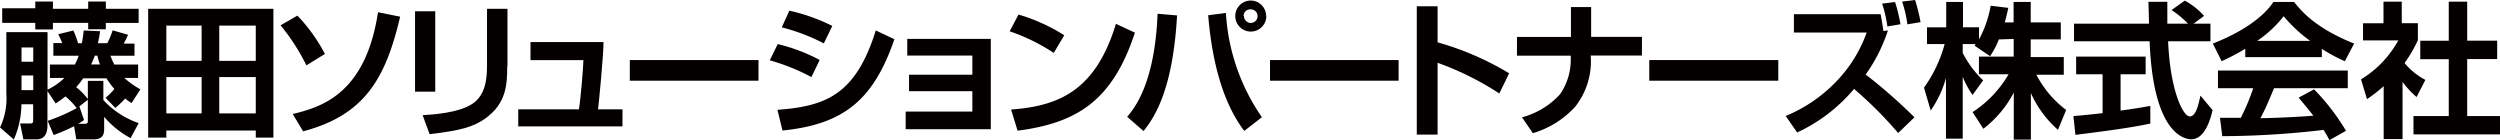 <svg xmlns="http://www.w3.org/2000/svg" viewBox="0 0 283.46 15.89"><path d="M14.81,15.66a10.33,10.33,0,0,1-3-2.41v1.33c0,.43,0,1.22-1.19,1.22H8.65L8.4,14.31c-.43.21-1.19.6-2.32,1L5.41,13.7A21.06,21.06,0,0,0,8.7,12.26a8.2,8.2,0,0,0-1.28-1.33,13.46,13.46,0,0,1-1.11.8l-.93-1.41v3.84c0,.42,0,1.64-1.25,1.64H2.65L2.28,14H3.47c.29,0,.29-.21.29-.33V11.82H2.43a10.23,10.23,0,0,1-.86,4L0,14.45a7.63,7.63,0,0,0,.72-3.81v-7H5.39v6.53A7.39,7.39,0,0,0,7.3,8.84H5.66V7.32H8.48a5.7,5.7,0,0,0,.44-1H6.05V4.88h1c-.14-.37-.24-.58-.45-1l1.72-.42a10,10,0,0,1,.53,1.44h.43c.11-.58.17-1,.21-1.44l1.86.08c-.08.58-.15.89-.25,1.36h1.07a9.42,9.42,0,0,0,.6-1.46l1.75.5a9.17,9.17,0,0,1-.49,1h1.22V6.32H12.52a10.35,10.35,0,0,0,.44,1h2.7V8.84H14.1a9.68,9.68,0,0,0,1.82,1.29l-1,1.55a4.31,4.31,0,0,1-.72-.51,13.33,13.33,0,0,1-1.12,1.07l-1.11-1.15a7.86,7.86,0,0,0,1-1,9.72,9.72,0,0,1-.9-1.21H9.43a8.88,8.88,0,0,1-.79,1A7.6,7.6,0,0,1,10,11.28L9,12.06l.53,1.55a5.18,5.18,0,0,1-.68.43h.76c.35,0,.35-.18.35-.33V9.17h1.76v2.18a9.87,9.87,0,0,0,4,2.61ZM4,.17H6V1H10V.17h2V1h3.72V2.6H12v.72H10V2.59H6v.75H4V2.59H.25V.94H4ZM2.44,5.38V7H3.77V5.38Zm0,3.18v1.66H3.77V8.56Zm8.31-2.25a10.35,10.35,0,0,1-.42,1h1a7.65,7.65,0,0,1-.29-1Z" transform="translate(0 0)" fill="#040000"/><path d="M29,15.6v-.8H18.86v.8H16.8V1H31V15.6ZM18.86,2.9v4h4v-4Zm0,5.84v4.12h4V8.74Zm6-5.84v4H29v-4Zm0,5.84v4.12H29V8.74Z" transform="translate(0 0)" fill="#040000"/><path d="M34.74,7.41a23.25,23.25,0,0,0-2.93-4.54l1.91-1.1a18.72,18.72,0,0,1,3.12,4.35Zm-1.55,5.52c3.12-.78,8.24-2.15,9.67-11.54l2.51.5c-1.68,7.2-4.15,11.18-11,13Z" transform="translate(0 0)" fill="#040000"/><path d="M49.35,10.39H47.06V1.28h2.29ZM57.51,7.5c0,2.12-.11,4.2-2.45,5.91-1.3.94-2.8,1.4-6.35,1.8l-.79-2.15c1.22-.08,4-.25,5.58-1.25s1.72-2.93,1.72-4.41V1h2.32V7.5Z" transform="translate(0 0)" fill="#040000"/><path d="M68.43,4.77c0,1.51-.54,7-.62,7.63h2.77v1.93H58.76V12.4h6.88c.19-1.1.49-4.66.51-5.58h-6V4.77Z" transform="translate(0 0)" fill="#040000"/><path d="M86,6.81V9.15H71.41V6.81Z" transform="translate(0 0)" fill="#040000"/><path d="M92,8.74a23.23,23.23,0,0,0-4.72-1.9L88.18,5a19.8,19.8,0,0,1,4.76,1.8Zm-3.85,3.71c5.59-.4,8.9-1.8,11.15-9l2.11,1c-2.37,6.87-5.73,9.65-12.69,10.35Zm5.26-7.53A22.55,22.55,0,0,0,88.64,3.1l.86-1.89a21,21,0,0,1,4.87,1.73Z" transform="translate(0 0)" fill="#040000"/><path d="M112.34,4.41V14.65h-9.65v-2h7.56V10.34h-7.18V8.47h7.18V6.3h-7.38V4.41Z" transform="translate(0 0)" fill="#040000"/><path d="M119.48,6a21.74,21.74,0,0,0-5-2.45l1-1.9A20.26,20.26,0,0,1,120.67,4Zm-4.84,6.42c5.37-.4,9.56-2.08,11.89-9.72l2.15,1c-2.58,7.91-6.78,10.26-13.3,11.12Z" transform="translate(0 0)" fill="#040000"/><path d="M127.8,13.24c2.66-3,3.31-8.11,3.45-11.68l2.21.19C133,10,131,13.19,129.66,14.86ZM139,1.47a23.06,23.06,0,0,0,4.08,11.82l-2,1.55c-2.64-3.45-3.72-8.54-4.09-13.11Zm4.58.35A1.76,1.76,0,1,1,141.8.06,1.76,1.76,0,0,1,143.56,1.82Zm-2.53,0a.77.77,0,1,0,.76-.76A.76.76,0,0,0,141,1.82Z" transform="translate(0 0)" fill="#040000"/><path d="M158.58,6.81V9.15H144V6.81Z" transform="translate(0 0)" fill="#040000"/><path d="M163,.71V4.8a32.81,32.81,0,0,1,8.11,3.51L170,10.6a33.13,33.13,0,0,0-7-3.48v8.14h-2.36V.71Z" transform="translate(0 0)" fill="#040000"/><path d="M178.12,4.19V.8h2.29V4.18h5.76V6.3h-5.81a8.3,8.3,0,0,1-1.76,5.8,10.48,10.48,0,0,1-4.8,3l-1.23-1.8a8.91,8.91,0,0,0,4.31-2.61,6.87,6.87,0,0,0,1.22-3.81V6.31H172V4.19Z" transform="translate(0 0)" fill="#040000"/><path d="M201.63,6.81V9.15H187V6.81Z" transform="translate(0 0)" fill="#040000"/><path d="M215.22,15.08a45.5,45.5,0,0,0-5-5,18.69,18.69,0,0,1-6.45,4.94l-1.3-1.87a16.81,16.81,0,0,0,6.07-4.27,15.34,15.34,0,0,0,3.11-5.19H203.4V1.61h9.83c.07.37.14.69.32,1.91l.51-.07a18.37,18.37,0,0,1-2.52,5,59.93,59.93,0,0,1,5.53,4.85ZM214,3a14.29,14.29,0,0,0-.6-2.59l1.47-.18a17.63,17.63,0,0,1,.61,2.52Zm2.27-.24a13.93,13.93,0,0,0-.6-2.58L217.14,0a19.48,19.48,0,0,1,.62,2.51Z" transform="translate(0 0)" fill="#040000"/><path d="M226.64,4.47a9.22,9.22,0,0,1-1,1.9l-1.75-1.19A1.53,1.53,0,0,0,224,5h-1.46v1a11.43,11.43,0,0,0,2.32,3.11l-1.21,1.66a11.32,11.32,0,0,1-1.11-2.05v7h-1.9V8.85a12.05,12.05,0,0,1-1.73,3.68l-.76-2.59A15.33,15.33,0,0,0,220.49,5h-2V3.1h2.18V.22h1.9V3.09h1.82V4.46A12.3,12.3,0,0,0,225.71.65l2,.24c-.1.46-.18.85-.4,1.65h1V.22h1.94V2.54h3.41V4.47h-3.41v2H234v2h-3.11a11.83,11.83,0,0,0,3.38,4l-.93,2.25a12.13,12.13,0,0,1-3.07-4.17v5.28h-1.94V10.49a12.33,12.33,0,0,1-3.45,4.11l-1.22-1.89a12.73,12.73,0,0,0,4.08-4.29h-3.36v-2h3.94v-2Z" transform="translate(0 0)" fill="#040000"/><path d="M235.09,13.16c1-.08,1.89-.17,3.31-.33V8.42h-3v-2h7.88v2h-2.84v4.12c1.4-.19,2.48-.37,3.37-.53v2c-2.32.5-5.46.9-8.49,1.28ZM248.72,2.68h1.91v2h-4.8c.24,5.66,1.71,8.52,2.45,8.52s1-1.44,1.22-2.36l1.37,1.65c-.17.72-.78,3.3-2.41,3.3-.87,0-4.33-.75-4.73-11.11h-8.57v-2h8.5c0-.46-.06-2.14-.06-2.48h2.14c0,.26,0,1.41,0,2.48h2.34a10.64,10.64,0,0,0-1.86-1.54L247.72.07a8.29,8.29,0,0,1,2.19,1.73Z" transform="translate(0 0)" fill="#040000"/><path d="M254.55,5.55a26.44,26.44,0,0,1-2.65,1.39l-1-2c4-1.57,6-3.4,6.87-4.72h2.34c.89,1.12,2.51,3,6.81,4.72l-1.05,2a17.66,17.66,0,0,1-2.61-1.4v.94h-8.68V5.55Zm9.57,10.34a12,12,0,0,0-.67-1.16,100.54,100.54,0,0,1-11.48.71l-.26-2.08h2.36A24.15,24.15,0,0,0,255.48,10h-4V8H266.2V10h-8.36c-.62,1.47-1,2.41-1.55,3.4.53,0,3.29-.07,6-.28-.36-.5-.79-1-1.66-2.05l1.75-.94A25.09,25.09,0,0,1,266,14.83ZM261.93,4.63a16.25,16.25,0,0,1-3-2.79,13,13,0,0,1-3,2.79Z" transform="translate(0 0)" fill="#040000"/><path d="M272.34,15.77h-2.07v-6a16.82,16.82,0,0,1-1.89,1.47L267.7,9a11.84,11.84,0,0,0,4.23-4.42h-4V2.64h2.32V.19h2.07V2.63h1.83V4.56a16.2,16.2,0,0,1-1.51,2.59A7.77,7.77,0,0,0,275,9.06l-1,1.94a10.38,10.38,0,0,1-1.59-1.71v6.48ZM277.65.19h2.09V4.61h3.4V6.7h-3.4v6.46h3.72v2.08h-9.81V13.16h4V6.71h-3.23V4.62h3.23V.19Z" transform="translate(0 0)" fill="#040000"/></svg>